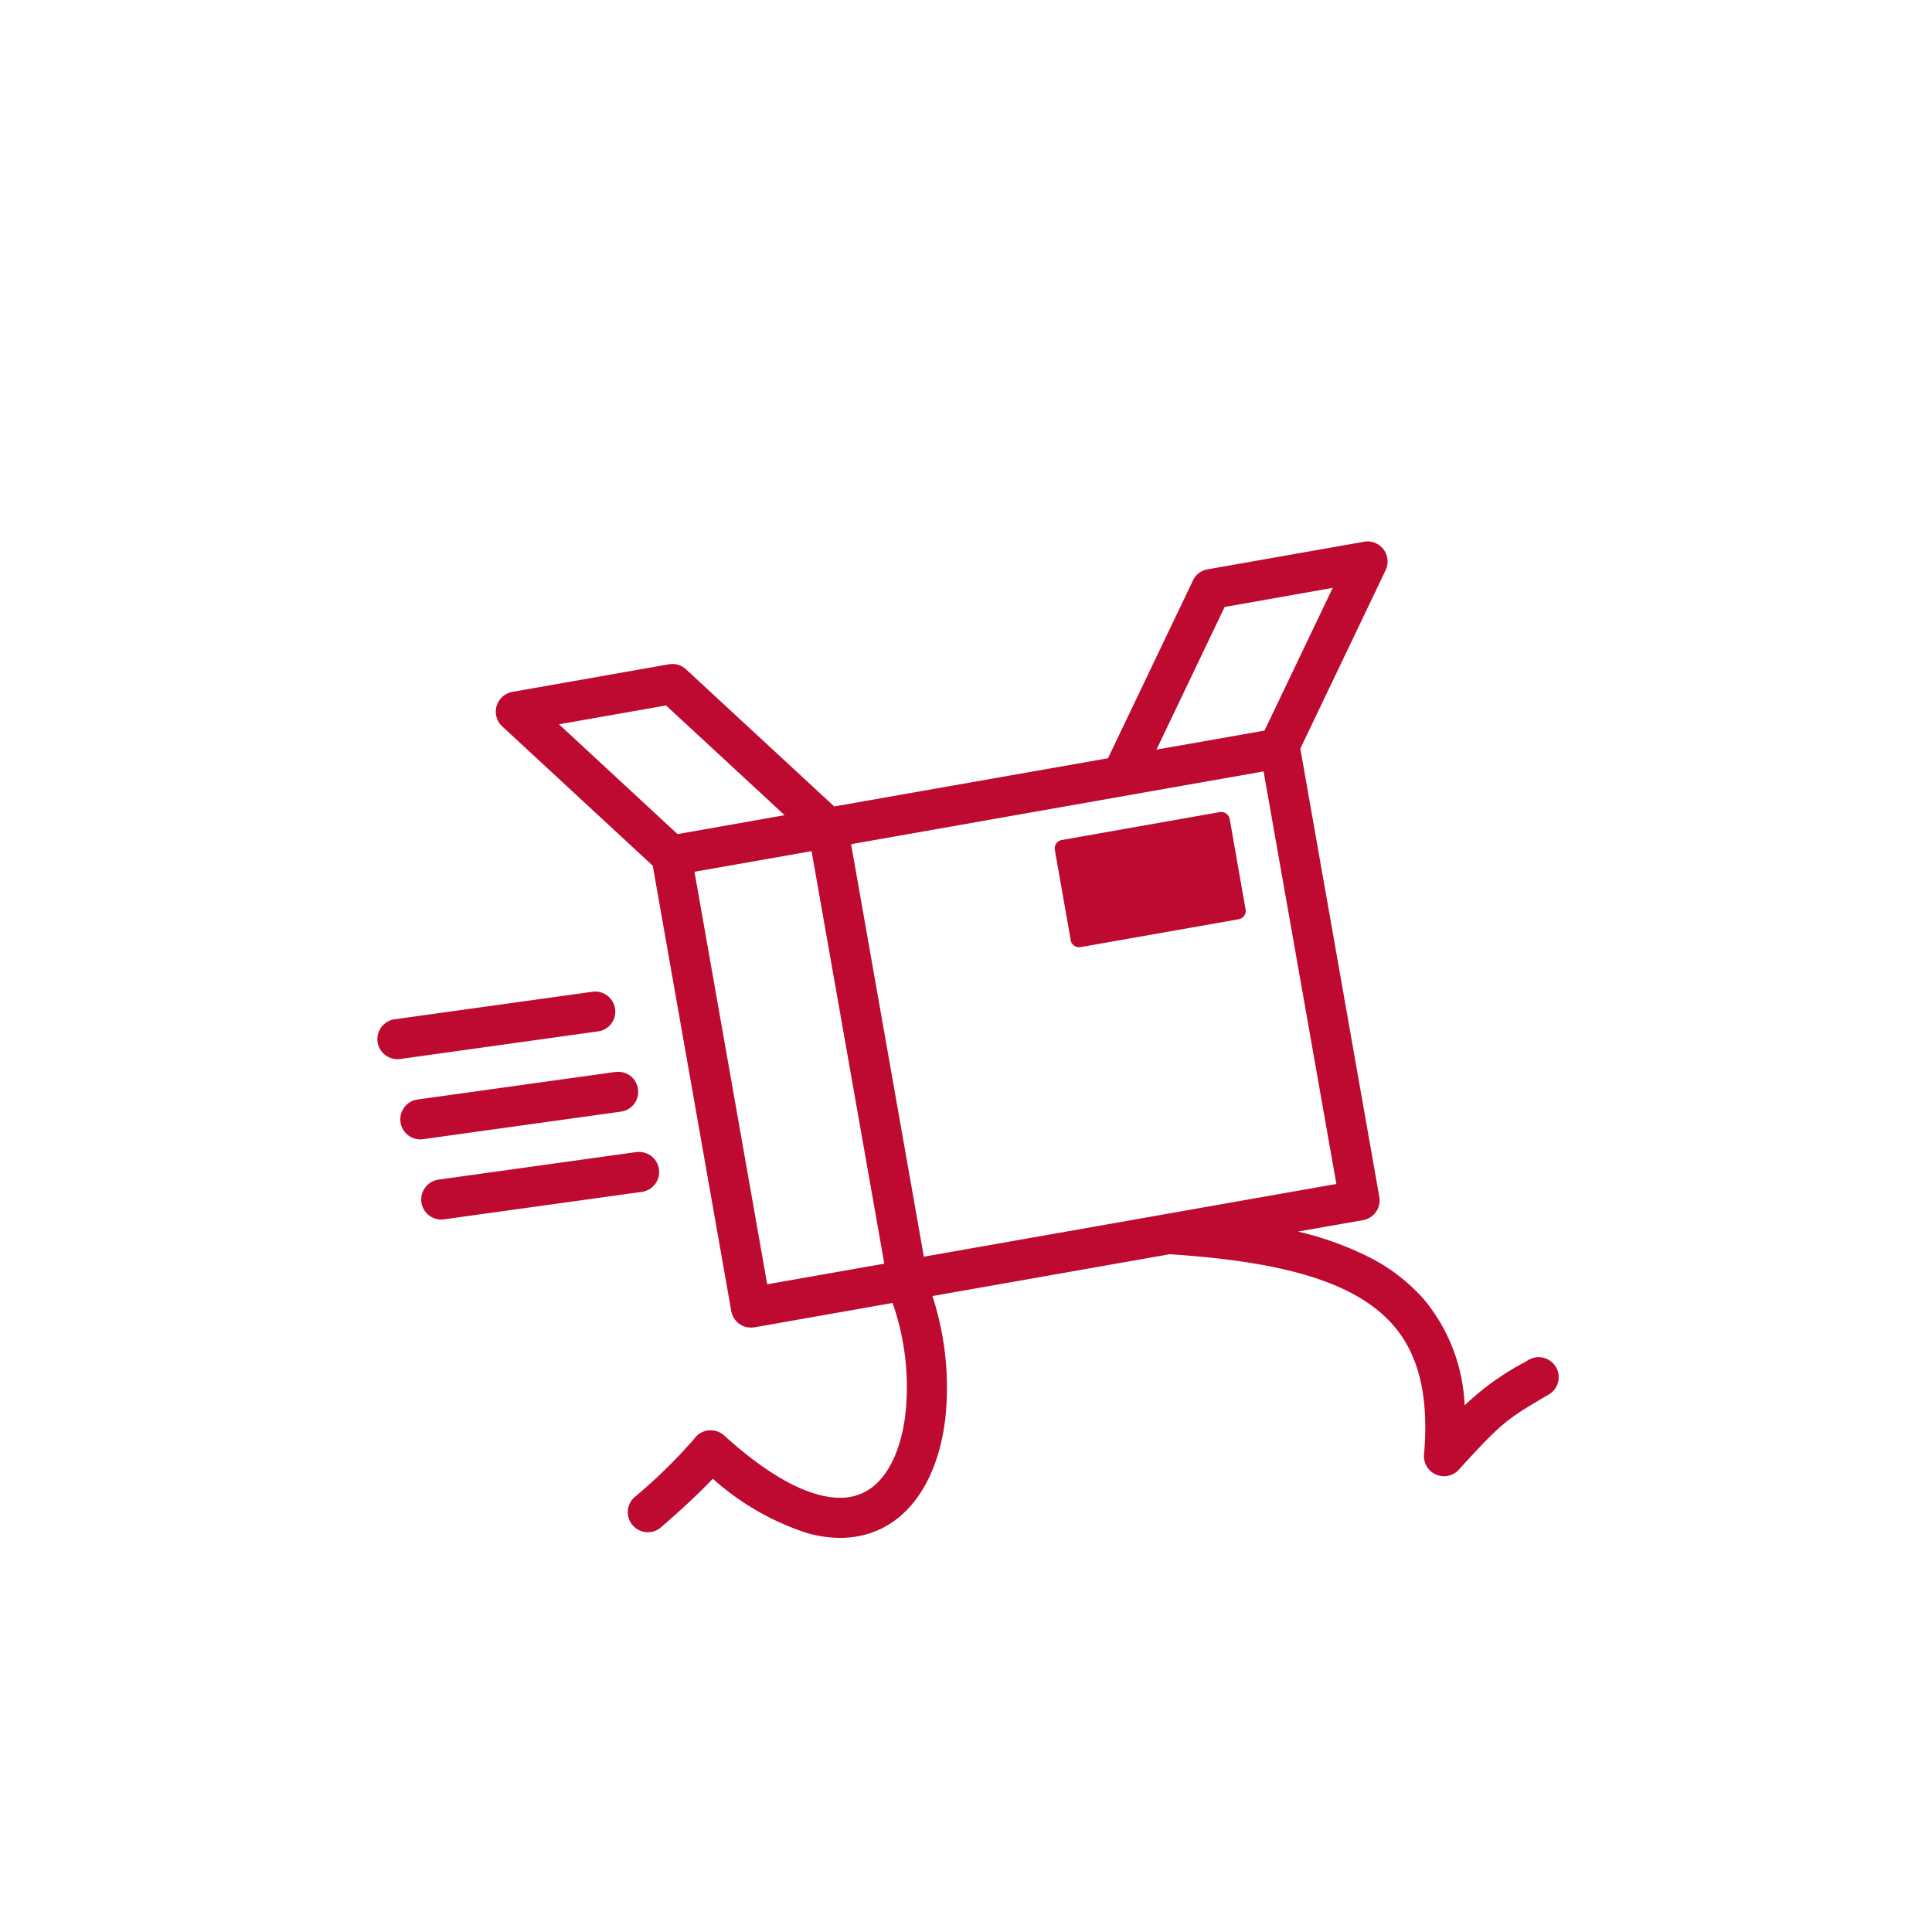 <svg xmlns="http://www.w3.org/2000/svg" width="128" height="128" viewBox="0 0 128 128">
  <g id="running-box" transform="translate(-694 -4238)">
    <path id="box" d="M14597.411,16530.686a17.473,17.473,0,0,1-6.186-3.58c-1.405,1.494-3.426,3.209-3.444,3.225a1.312,1.312,0,0,1-.86.318,1.329,1.329,0,0,1-1.324-1.428,1.319,1.319,0,0,1,.46-.908,34.369,34.369,0,0,0,3.939-3.857,1.322,1.322,0,0,1,.852-.543.235.235,0,0,1,.07-.008c.006,0,.009,0,.015,0a1.367,1.367,0,0,1,.155-.01,1.333,1.333,0,0,1,.889.344c2.972,2.7,5.623,4.125,7.666,4.125a3.425,3.425,0,0,0,1.973-.574c1.242-.842,2.087-2.609,2.37-4.977a16.809,16.809,0,0,0-.851-7.354l-9.15,1.615a1.817,1.817,0,0,1-.23.018,1.325,1.325,0,0,1-1.308-1.1l-5.2-29.5-9.976-9.234a1.332,1.332,0,0,1,.672-2.283l10.377-1.83a1.468,1.468,0,0,1,.227-.02,1.321,1.321,0,0,1,.905.355l9.817,9.084,18.138-3.193,5.629-11.779a1.3,1.3,0,0,1,.968-.736l10.373-1.83a1.276,1.276,0,0,1,.227-.02,1.331,1.331,0,0,1,1.2,1.9l-5.654,11.826,5.232,29.7a1.328,1.328,0,0,1-1.075,1.539l-4.315.758a20.979,20.979,0,0,1,4.619,1.65,11.975,11.975,0,0,1,3.746,2.865,11.691,11.691,0,0,1,2.677,7,17.839,17.839,0,0,1,3.984-2.861l.246-.145a1.309,1.309,0,0,1,.675-.187,1.328,1.328,0,0,1,.677,2.471l-.255.146c-2.509,1.488-2.833,1.676-5.709,4.836a1.316,1.316,0,0,1-.756.414,1.28,1.28,0,0,1-.23.021,1.323,1.323,0,0,1-1.32-1.443c.33-3.777-.325-6.564-2-8.516-2.394-2.781-6.979-4.242-14.858-4.748l-15.711,2.77a19.55,19.55,0,0,1,.849,8.135c-.375,3.143-1.626,5.58-3.526,6.863a5.913,5.913,0,0,1-2.3.924,6.4,6.4,0,0,1-1.153.1A8.172,8.172,0,0,1,14597.411,16530.686Zm-7.4-43.795,4.819,27.332,7.757-1.367-4.818-27.33Zm33.686-5.941-23.31,4.115,4.82,27.33,15.942-2.811a.112.112,0,0,0,.031-.008l.016,0,11.342-2-4.822-27.332Zm-42.662-3.828,7.854,7.275,7.093-1.254-7.856-7.27Zm44.1-7.773-4.517,9.451,7.159-1.262,4.52-9.457Zm-53.215,39.439a1.332,1.332,0,0,1,1.132-1.5l13.111-1.826c.061,0,.12-.008.178-.008a1.329,1.329,0,0,1,.185,2.645l-13.1,1.818a.965.965,0,0,1-.192.016A1.332,1.332,0,0,1,14571.917,16508.787Zm-1.384-5.312a1.319,1.319,0,0,1,.255-.984,1.3,1.3,0,0,1,.874-.512l13.112-1.826c.059-.006.119-.008.179-.008a1.323,1.323,0,0,1,1.057,2.125,1.3,1.3,0,0,1-.873.512l-13.1,1.824a.8.8,0,0,1-.188.016A1.331,1.331,0,0,1,14570.533,16503.475Zm-1.52-5.311a1.329,1.329,0,0,1,1.132-1.5l13.106-1.824a1.607,1.607,0,0,1,.183-.014,1.338,1.338,0,0,1,1.315,1.146,1.32,1.32,0,0,1-.257.986,1.306,1.306,0,0,1-.872.508l-13.116,1.83a1.75,1.75,0,0,1-.18.01A1.328,1.328,0,0,1,14569.014,16498.164Zm45.922-6.744-1.053-5.977a.56.56,0,0,1,.461-.656l10.462-1.848a.523.523,0,0,1,.1-.01.579.579,0,0,1,.564.469l1.049,5.984a.549.549,0,0,1-.091.426.563.563,0,0,1-.369.229l-10.461,1.844a.464.464,0,0,1-.1.01A.564.564,0,0,1,14614.936,16491.42Z" transform="translate(-13850 -12191.135)" fill="#be0a30"/>
    <g id="Rechteck_1029" data-name="Rechteck 1029" transform="translate(694 4238)" fill="none" stroke="#707070" stroke-width="1" opacity="0">
      <rect width="128" height="128" stroke="none"/>
      <rect x="0.5" y="0.5" width="127" height="127" fill="none"/>
    </g>
  </g>
</svg>
